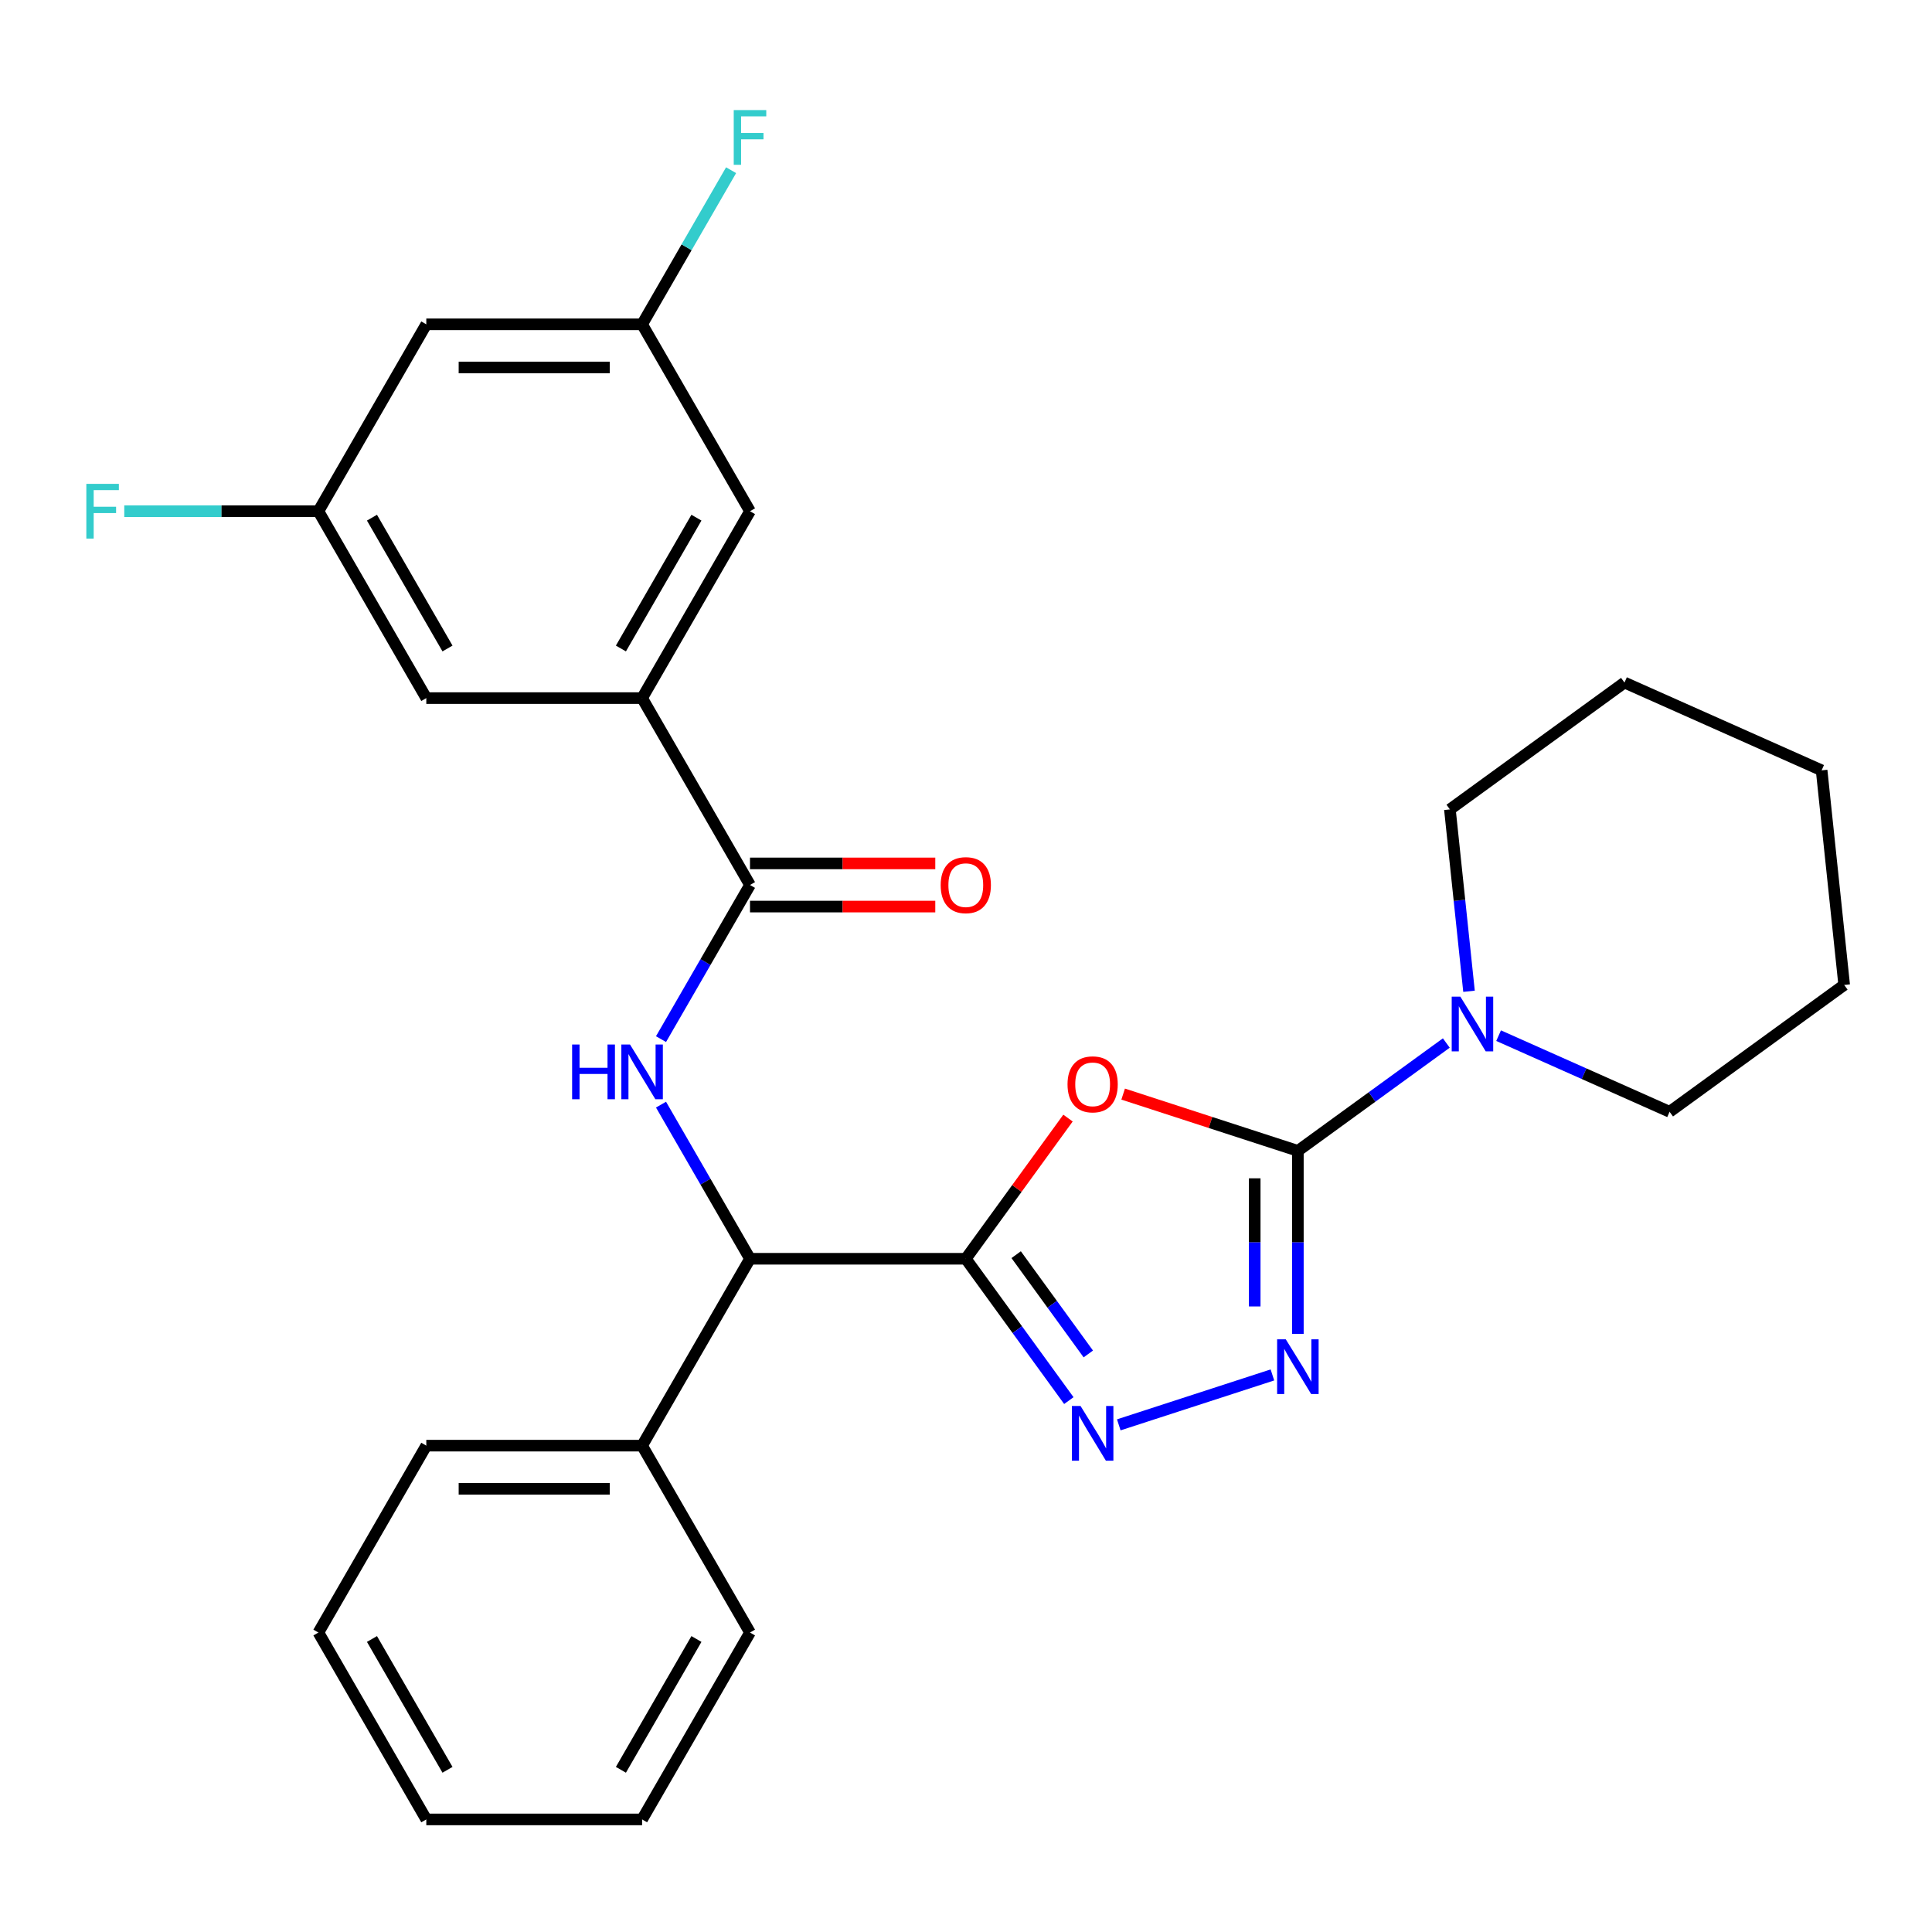 <?xml version='1.0' encoding='iso-8859-1'?>
<svg version='1.1' baseProfile='full'
              xmlns='http://www.w3.org/2000/svg'
                      xmlns:rdkit='http://www.rdkit.org/xml'
                      xmlns:xlink='http://www.w3.org/1999/xlink'
                  xml:space='preserve'
width='1000px' height='1000px' viewBox='0 0 1000 1000'>
<!-- END OF HEADER -->
<rect style='opacity:1.0;fill:#FFFFFF;stroke:none' width='1000' height='1000' x='0' y='0'> </rect>
<path class='bond-0' d='M 499.894,651.534 L 526.345,615.128' style='fill:none;fill-rule:evenodd;stroke:#000000;stroke-width:6px;stroke-linecap:butt;stroke-linejoin:miter;stroke-opacity:1' />
<path class='bond-0' d='M 526.345,615.128 L 552.795,578.722' style='fill:none;fill-rule:evenodd;stroke:#FF0000;stroke-width:6px;stroke-linecap:butt;stroke-linejoin:miter;stroke-opacity:1' />
<path class='bond-2' d='M 499.894,651.534 L 526.563,688.24' style='fill:none;fill-rule:evenodd;stroke:#000000;stroke-width:6px;stroke-linecap:butt;stroke-linejoin:miter;stroke-opacity:1' />
<path class='bond-2' d='M 526.563,688.24 L 553.231,724.946' style='fill:none;fill-rule:evenodd;stroke:#0000FF;stroke-width:6px;stroke-linecap:butt;stroke-linejoin:miter;stroke-opacity:1' />
<path class='bond-2' d='M 525.967,649.415 L 544.635,675.109' style='fill:none;fill-rule:evenodd;stroke:#000000;stroke-width:6px;stroke-linecap:butt;stroke-linejoin:miter;stroke-opacity:1' />
<path class='bond-2' d='M 544.635,675.109 L 563.303,700.803' style='fill:none;fill-rule:evenodd;stroke:#0000FF;stroke-width:6px;stroke-linecap:butt;stroke-linejoin:miter;stroke-opacity:1' />
<path class='bond-6' d='M 499.894,651.534 L 388.198,651.534' style='fill:none;fill-rule:evenodd;stroke:#000000;stroke-width:6px;stroke-linecap:butt;stroke-linejoin:miter;stroke-opacity:1' />
<path class='bond-1' d='M 581.34,566.301 L 626.559,580.993' style='fill:none;fill-rule:evenodd;stroke:#FF0000;stroke-width:6px;stroke-linecap:butt;stroke-linejoin:miter;stroke-opacity:1' />
<path class='bond-1' d='M 626.559,580.993 L 671.777,595.686' style='fill:none;fill-rule:evenodd;stroke:#000000;stroke-width:6px;stroke-linecap:butt;stroke-linejoin:miter;stroke-opacity:1' />
<path class='bond-7' d='M 671.777,595.686 L 710.193,567.775' style='fill:none;fill-rule:evenodd;stroke:#000000;stroke-width:6px;stroke-linecap:butt;stroke-linejoin:miter;stroke-opacity:1' />
<path class='bond-7' d='M 710.193,567.775 L 748.609,539.864' style='fill:none;fill-rule:evenodd;stroke:#0000FF;stroke-width:6px;stroke-linecap:butt;stroke-linejoin:miter;stroke-opacity:1' />
<path class='bond-28' d='M 671.777,595.686 L 671.777,643.058' style='fill:none;fill-rule:evenodd;stroke:#000000;stroke-width:6px;stroke-linecap:butt;stroke-linejoin:miter;stroke-opacity:1' />
<path class='bond-28' d='M 671.777,643.058 L 671.777,690.43' style='fill:none;fill-rule:evenodd;stroke:#0000FF;stroke-width:6px;stroke-linecap:butt;stroke-linejoin:miter;stroke-opacity:1' />
<path class='bond-28' d='M 649.438,609.897 L 649.438,643.058' style='fill:none;fill-rule:evenodd;stroke:#000000;stroke-width:6px;stroke-linecap:butt;stroke-linejoin:miter;stroke-opacity:1' />
<path class='bond-28' d='M 649.438,643.058 L 649.438,676.218' style='fill:none;fill-rule:evenodd;stroke:#0000FF;stroke-width:6px;stroke-linecap:butt;stroke-linejoin:miter;stroke-opacity:1' />
<path class='bond-3' d='M 579.08,737.501 L 658.6,711.663' style='fill:none;fill-rule:evenodd;stroke:#0000FF;stroke-width:6px;stroke-linecap:butt;stroke-linejoin:miter;stroke-opacity:1' />
<path class='bond-4' d='M 342.137,571.754 L 365.167,611.644' style='fill:none;fill-rule:evenodd;stroke:#0000FF;stroke-width:6px;stroke-linecap:butt;stroke-linejoin:miter;stroke-opacity:1' />
<path class='bond-4' d='M 365.167,611.644 L 388.198,651.534' style='fill:none;fill-rule:evenodd;stroke:#000000;stroke-width:6px;stroke-linecap:butt;stroke-linejoin:miter;stroke-opacity:1' />
<path class='bond-5' d='M 342.137,537.849 L 365.167,497.96' style='fill:none;fill-rule:evenodd;stroke:#0000FF;stroke-width:6px;stroke-linecap:butt;stroke-linejoin:miter;stroke-opacity:1' />
<path class='bond-5' d='M 365.167,497.96 L 388.198,458.07' style='fill:none;fill-rule:evenodd;stroke:#000000;stroke-width:6px;stroke-linecap:butt;stroke-linejoin:miter;stroke-opacity:1' />
<path class='bond-8' d='M 388.198,458.07 L 332.35,361.338' style='fill:none;fill-rule:evenodd;stroke:#000000;stroke-width:6px;stroke-linecap:butt;stroke-linejoin:miter;stroke-opacity:1' />
<path class='bond-11' d='M 388.198,469.24 L 436.15,469.24' style='fill:none;fill-rule:evenodd;stroke:#000000;stroke-width:6px;stroke-linecap:butt;stroke-linejoin:miter;stroke-opacity:1' />
<path class='bond-11' d='M 436.15,469.24 L 484.102,469.24' style='fill:none;fill-rule:evenodd;stroke:#FF0000;stroke-width:6px;stroke-linecap:butt;stroke-linejoin:miter;stroke-opacity:1' />
<path class='bond-11' d='M 388.198,446.9 L 436.15,446.9' style='fill:none;fill-rule:evenodd;stroke:#000000;stroke-width:6px;stroke-linecap:butt;stroke-linejoin:miter;stroke-opacity:1' />
<path class='bond-11' d='M 436.15,446.9 L 484.102,446.9' style='fill:none;fill-rule:evenodd;stroke:#FF0000;stroke-width:6px;stroke-linecap:butt;stroke-linejoin:miter;stroke-opacity:1' />
<path class='bond-15' d='M 388.198,651.534 L 332.35,748.266' style='fill:none;fill-rule:evenodd;stroke:#000000;stroke-width:6px;stroke-linecap:butt;stroke-linejoin:miter;stroke-opacity:1' />
<path class='bond-18' d='M 775.674,536.057 L 819.928,555.76' style='fill:none;fill-rule:evenodd;stroke:#0000FF;stroke-width:6px;stroke-linecap:butt;stroke-linejoin:miter;stroke-opacity:1' />
<path class='bond-18' d='M 819.928,555.76 L 864.181,575.463' style='fill:none;fill-rule:evenodd;stroke:#000000;stroke-width:6px;stroke-linecap:butt;stroke-linejoin:miter;stroke-opacity:1' />
<path class='bond-19' d='M 760.36,513.08 L 755.413,466.014' style='fill:none;fill-rule:evenodd;stroke:#0000FF;stroke-width:6px;stroke-linecap:butt;stroke-linejoin:miter;stroke-opacity:1' />
<path class='bond-19' d='M 755.413,466.014 L 750.466,418.948' style='fill:none;fill-rule:evenodd;stroke:#000000;stroke-width:6px;stroke-linecap:butt;stroke-linejoin:miter;stroke-opacity:1' />
<path class='bond-9' d='M 332.35,361.338 L 388.198,264.606' style='fill:none;fill-rule:evenodd;stroke:#000000;stroke-width:6px;stroke-linecap:butt;stroke-linejoin:miter;stroke-opacity:1' />
<path class='bond-9' d='M 321.38,335.659 L 360.474,267.946' style='fill:none;fill-rule:evenodd;stroke:#000000;stroke-width:6px;stroke-linecap:butt;stroke-linejoin:miter;stroke-opacity:1' />
<path class='bond-10' d='M 332.35,361.338 L 220.653,361.338' style='fill:none;fill-rule:evenodd;stroke:#000000;stroke-width:6px;stroke-linecap:butt;stroke-linejoin:miter;stroke-opacity:1' />
<path class='bond-12' d='M 388.198,264.606 L 332.35,167.874' style='fill:none;fill-rule:evenodd;stroke:#000000;stroke-width:6px;stroke-linecap:butt;stroke-linejoin:miter;stroke-opacity:1' />
<path class='bond-13' d='M 220.653,361.338 L 164.805,264.606' style='fill:none;fill-rule:evenodd;stroke:#000000;stroke-width:6px;stroke-linecap:butt;stroke-linejoin:miter;stroke-opacity:1' />
<path class='bond-13' d='M 231.622,335.659 L 192.529,267.946' style='fill:none;fill-rule:evenodd;stroke:#000000;stroke-width:6px;stroke-linecap:butt;stroke-linejoin:miter;stroke-opacity:1' />
<path class='bond-16' d='M 332.35,167.874 L 355.38,127.984' style='fill:none;fill-rule:evenodd;stroke:#000000;stroke-width:6px;stroke-linecap:butt;stroke-linejoin:miter;stroke-opacity:1' />
<path class='bond-16' d='M 355.38,127.984 L 378.41,88.095' style='fill:none;fill-rule:evenodd;stroke:#33CCCC;stroke-width:6px;stroke-linecap:butt;stroke-linejoin:miter;stroke-opacity:1' />
<path class='bond-31' d='M 332.35,167.874 L 220.653,167.874' style='fill:none;fill-rule:evenodd;stroke:#000000;stroke-width:6px;stroke-linecap:butt;stroke-linejoin:miter;stroke-opacity:1' />
<path class='bond-31' d='M 315.595,190.214 L 237.408,190.214' style='fill:none;fill-rule:evenodd;stroke:#000000;stroke-width:6px;stroke-linecap:butt;stroke-linejoin:miter;stroke-opacity:1' />
<path class='bond-14' d='M 164.805,264.606 L 220.653,167.874' style='fill:none;fill-rule:evenodd;stroke:#000000;stroke-width:6px;stroke-linecap:butt;stroke-linejoin:miter;stroke-opacity:1' />
<path class='bond-17' d='M 164.805,264.606 L 114.563,264.606' style='fill:none;fill-rule:evenodd;stroke:#000000;stroke-width:6px;stroke-linecap:butt;stroke-linejoin:miter;stroke-opacity:1' />
<path class='bond-17' d='M 114.563,264.606 L 64.321,264.606' style='fill:none;fill-rule:evenodd;stroke:#33CCCC;stroke-width:6px;stroke-linecap:butt;stroke-linejoin:miter;stroke-opacity:1' />
<path class='bond-20' d='M 332.35,748.266 L 220.653,748.266' style='fill:none;fill-rule:evenodd;stroke:#000000;stroke-width:6px;stroke-linecap:butt;stroke-linejoin:miter;stroke-opacity:1' />
<path class='bond-20' d='M 315.595,770.605 L 237.408,770.605' style='fill:none;fill-rule:evenodd;stroke:#000000;stroke-width:6px;stroke-linecap:butt;stroke-linejoin:miter;stroke-opacity:1' />
<path class='bond-21' d='M 332.35,748.266 L 388.198,844.998' style='fill:none;fill-rule:evenodd;stroke:#000000;stroke-width:6px;stroke-linecap:butt;stroke-linejoin:miter;stroke-opacity:1' />
<path class='bond-22' d='M 864.181,575.463 L 954.545,509.81' style='fill:none;fill-rule:evenodd;stroke:#000000;stroke-width:6px;stroke-linecap:butt;stroke-linejoin:miter;stroke-opacity:1' />
<path class='bond-23' d='M 750.466,418.948 L 840.83,353.294' style='fill:none;fill-rule:evenodd;stroke:#000000;stroke-width:6px;stroke-linecap:butt;stroke-linejoin:miter;stroke-opacity:1' />
<path class='bond-25' d='M 220.653,748.266 L 164.805,844.998' style='fill:none;fill-rule:evenodd;stroke:#000000;stroke-width:6px;stroke-linecap:butt;stroke-linejoin:miter;stroke-opacity:1' />
<path class='bond-24' d='M 388.198,844.998 L 332.35,941.73' style='fill:none;fill-rule:evenodd;stroke:#000000;stroke-width:6px;stroke-linecap:butt;stroke-linejoin:miter;stroke-opacity:1' />
<path class='bond-24' d='M 360.474,848.338 L 321.38,916.05' style='fill:none;fill-rule:evenodd;stroke:#000000;stroke-width:6px;stroke-linecap:butt;stroke-linejoin:miter;stroke-opacity:1' />
<path class='bond-30' d='M 954.545,509.81 L 942.87,398.725' style='fill:none;fill-rule:evenodd;stroke:#000000;stroke-width:6px;stroke-linecap:butt;stroke-linejoin:miter;stroke-opacity:1' />
<path class='bond-27' d='M 840.83,353.294 L 942.87,398.725' style='fill:none;fill-rule:evenodd;stroke:#000000;stroke-width:6px;stroke-linecap:butt;stroke-linejoin:miter;stroke-opacity:1' />
<path class='bond-26' d='M 332.35,941.73 L 220.653,941.73' style='fill:none;fill-rule:evenodd;stroke:#000000;stroke-width:6px;stroke-linecap:butt;stroke-linejoin:miter;stroke-opacity:1' />
<path class='bond-29' d='M 164.805,844.998 L 220.653,941.73' style='fill:none;fill-rule:evenodd;stroke:#000000;stroke-width:6px;stroke-linecap:butt;stroke-linejoin:miter;stroke-opacity:1' />
<path class='bond-29' d='M 192.529,848.338 L 231.622,916.05' style='fill:none;fill-rule:evenodd;stroke:#000000;stroke-width:6px;stroke-linecap:butt;stroke-linejoin:miter;stroke-opacity:1' />
<path  class='atom-1' d='M 552.548 561.249
Q 552.548 554.449, 555.908 550.649
Q 559.268 546.849, 565.548 546.849
Q 571.828 546.849, 575.188 550.649
Q 578.548 554.449, 578.548 561.249
Q 578.548 568.129, 575.148 572.049
Q 571.748 575.929, 565.548 575.929
Q 559.308 575.929, 555.908 572.049
Q 552.548 568.169, 552.548 561.249
M 565.548 572.729
Q 569.868 572.729, 572.188 569.849
Q 574.548 566.929, 574.548 561.249
Q 574.548 555.689, 572.188 552.889
Q 569.868 550.049, 565.548 550.049
Q 561.228 550.049, 558.868 552.849
Q 556.548 555.649, 556.548 561.249
Q 556.548 566.969, 558.868 569.849
Q 561.228 572.729, 565.548 572.729
' fill='#FF0000'/>
<path  class='atom-3' d='M 559.288 727.738
L 568.568 742.738
Q 569.488 744.218, 570.968 746.898
Q 572.448 749.578, 572.528 749.738
L 572.528 727.738
L 576.288 727.738
L 576.288 756.058
L 572.408 756.058
L 562.448 739.658
Q 561.288 737.738, 560.048 735.538
Q 558.848 733.338, 558.488 732.658
L 558.488 756.058
L 554.808 756.058
L 554.808 727.738
L 559.288 727.738
' fill='#0000FF'/>
<path  class='atom-4' d='M 665.517 693.222
L 674.797 708.222
Q 675.717 709.702, 677.197 712.382
Q 678.677 715.062, 678.757 715.222
L 678.757 693.222
L 682.517 693.222
L 682.517 721.542
L 678.637 721.542
L 668.677 705.142
Q 667.517 703.222, 666.277 701.022
Q 665.077 698.822, 664.717 698.142
L 664.717 721.542
L 661.037 721.542
L 661.037 693.222
L 665.517 693.222
' fill='#0000FF'/>
<path  class='atom-5' d='M 296.13 540.642
L 299.97 540.642
L 299.97 552.682
L 314.45 552.682
L 314.45 540.642
L 318.29 540.642
L 318.29 568.962
L 314.45 568.962
L 314.45 555.882
L 299.97 555.882
L 299.97 568.962
L 296.13 568.962
L 296.13 540.642
' fill='#0000FF'/>
<path  class='atom-5' d='M 326.09 540.642
L 335.37 555.642
Q 336.29 557.122, 337.77 559.802
Q 339.25 562.482, 339.33 562.642
L 339.33 540.642
L 343.09 540.642
L 343.09 568.962
L 339.21 568.962
L 329.25 552.562
Q 328.09 550.642, 326.85 548.442
Q 325.65 546.242, 325.29 545.562
L 325.29 568.962
L 321.61 568.962
L 321.61 540.642
L 326.09 540.642
' fill='#0000FF'/>
<path  class='atom-8' d='M 755.881 515.872
L 765.161 530.872
Q 766.081 532.352, 767.561 535.032
Q 769.041 537.712, 769.121 537.872
L 769.121 515.872
L 772.881 515.872
L 772.881 544.192
L 769.001 544.192
L 759.041 527.792
Q 757.881 525.872, 756.641 523.672
Q 755.441 521.472, 755.081 520.792
L 755.081 544.192
L 751.401 544.192
L 751.401 515.872
L 755.881 515.872
' fill='#0000FF'/>
<path  class='atom-12' d='M 486.894 458.15
Q 486.894 451.35, 490.254 447.55
Q 493.614 443.75, 499.894 443.75
Q 506.174 443.75, 509.534 447.55
Q 512.894 451.35, 512.894 458.15
Q 512.894 465.03, 509.494 468.95
Q 506.094 472.83, 499.894 472.83
Q 493.654 472.83, 490.254 468.95
Q 486.894 465.07, 486.894 458.15
M 499.894 469.63
Q 504.214 469.63, 506.534 466.75
Q 508.894 463.83, 508.894 458.15
Q 508.894 452.59, 506.534 449.79
Q 504.214 446.95, 499.894 446.95
Q 495.574 446.95, 493.214 449.75
Q 490.894 452.55, 490.894 458.15
Q 490.894 463.87, 493.214 466.75
Q 495.574 469.63, 499.894 469.63
' fill='#FF0000'/>
<path  class='atom-17' d='M 379.778 56.982
L 396.618 56.982
L 396.618 60.222
L 383.578 60.222
L 383.578 68.822
L 395.178 68.822
L 395.178 72.102
L 383.578 72.102
L 383.578 85.302
L 379.778 85.302
L 379.778 56.982
' fill='#33CCCC'/>
<path  class='atom-18' d='M 44.689 250.446
L 61.529 250.446
L 61.529 253.686
L 48.489 253.686
L 48.489 262.286
L 60.089 262.286
L 60.089 265.566
L 48.489 265.566
L 48.489 278.766
L 44.689 278.766
L 44.689 250.446
' fill='#33CCCC'/>
</svg>
